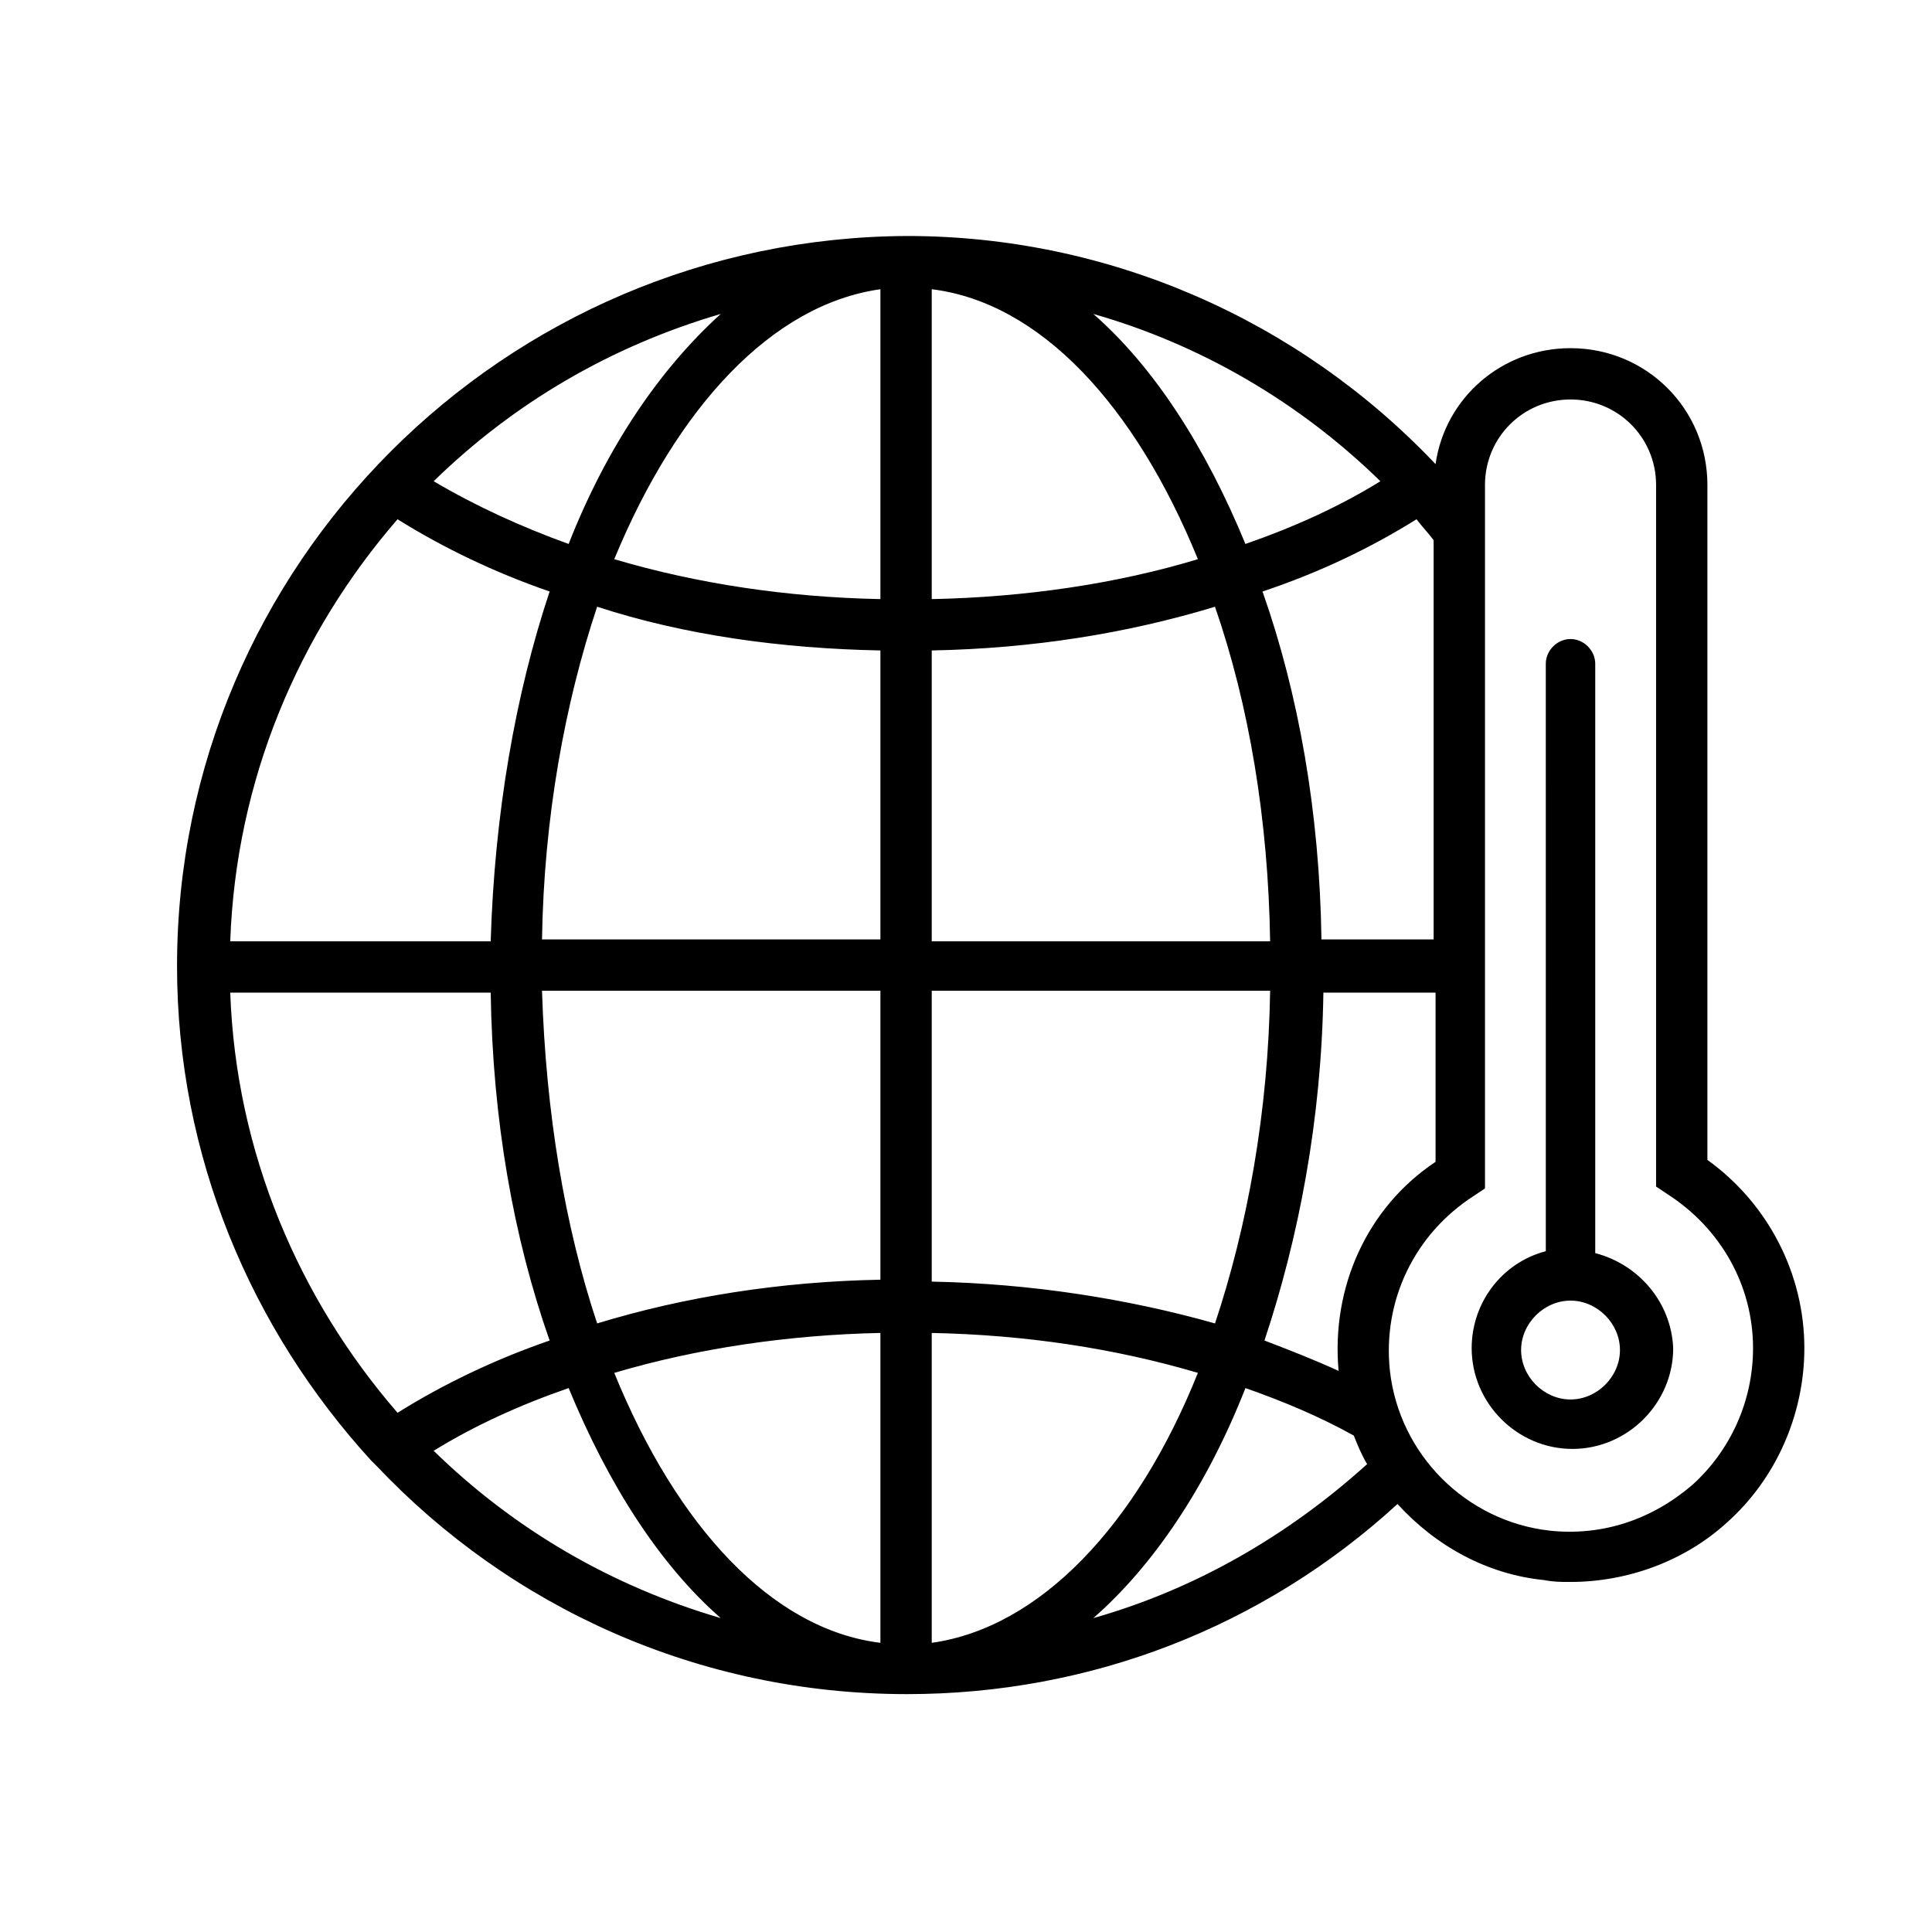 <?xml version="1.0" encoding="UTF-8"?>
<!-- Uploaded to: SVG Find, www.svgrepo.com, Generator: SVG Find Mixer Tools -->
<svg fill="#000000" width="800px" height="800px" version="1.1" viewBox="144 144 512 512" xmlns="http://www.w3.org/2000/svg">
 <path d="m596.48 451.39v-178.85c0-20.152-16.121-36.273-36.273-36.273-18.137 0-33.25 13.098-35.77 30.73-36.273-38.289-86.656-60.457-140.06-60.457-106.81 0.504-193.46 87.16-193.46 193.46 0 50.383 19.648 96.227 51.387 130.99l1.512 1.512c35.266 37.281 85.145 60.457 140.56 60.457 48.367 0 94.211-17.633 129.98-50.383 10.078 11.082 23.68 18.641 38.793 20.152 2.519 0.504 4.535 0.504 7.055 0.504 15.113 0 30.23-5.543 41.312-15.617 13.098-11.586 20.656-28.719 20.656-46.352 0-19.648-9.574-38.289-25.695-49.879zm-97.738 55.922c-6.551-3.023-13.098-5.543-19.648-8.062 9.07-27.207 15.113-58.441 15.617-92.195h29.727v44.84c-18.141 12.09-27.711 33.25-25.695 55.418zm-249.39 11.086c-26.199-30.23-42.824-69.023-44.336-111.34h69.023c0.504 33.754 6.047 64.992 15.617 92.195-14.609 5.039-28.215 11.59-40.305 19.148zm0-236.79c12.09 7.559 25.695 14.105 40.305 19.145-9.07 27.207-14.609 58.949-15.617 92.703h-69.023c1.512-42.824 18.137-81.617 44.336-111.85zm270.04 0c1.512 2.016 3.023 3.527 4.535 5.543v105.8h-29.727c-0.504-33.754-6.047-64.992-15.617-92.195 15.113-5.039 28.715-11.59 40.809-19.148zm-38.793 111.85h-89.68v-77.082c26.703-0.504 51.891-4.535 75.066-11.586 9.07 26.195 14.109 56.426 14.613 88.668zm-89.68-90.688v-82.121c28.719 3.527 53.906 30.73 70.535 71.539-21.664 6.555-45.848 10.078-70.535 10.582zm-13.602-82.121v82.121c-24.688-0.504-48.367-4.031-70.535-10.578 16.625-40.305 41.816-67.512 70.535-71.543zm0 95.727v76.578h-89.68c0.504-32.242 6.047-62.473 14.609-88.168 23.176 7.559 48.871 11.086 75.07 11.59zm-89.68 90.18h89.68v76.578c-26.703 0.504-51.891 4.535-75.066 11.586-8.566-25.691-13.605-55.918-14.613-88.164zm89.68 90.688v82.121c-28.719-3.527-53.906-30.73-70.535-71.539 22.168-6.551 46.352-10.078 70.535-10.582zm13.602 82.121v-82.121c24.688 0.504 48.367 4.031 70.535 10.578-16.125 40.305-41.816 67.512-70.535 71.543zm0-95.723v-77.086h89.68c-0.504 32.242-6.047 62.473-14.609 88.168-23.176-6.551-48.871-10.582-75.07-11.082zm118.9-212.11c-10.578 6.551-22.672 12.09-35.77 16.625-10.578-25.695-24.184-46.855-40.305-60.961 28.215 8.062 54.41 23.176 76.074 44.336zm-215.12 16.625c-12.594-4.535-24.688-10.078-35.77-16.625 21.16-20.656 46.855-35.77 76.074-44.336-16.121 14.609-30.23 35.266-40.305 60.961zm-35.77 240.32c10.578-6.551 22.672-12.09 35.77-16.625 10.578 25.695 24.184 46.855 40.305 60.961-29.223-8.562-54.914-23.68-76.074-44.336zm174.82 44.336c16.121-14.105 30.23-35.266 40.305-60.961 10.078 3.527 19.648 7.559 28.719 12.594 1.008 2.519 2.016 5.039 3.527 7.559-21.164 19.145-45.848 33.25-72.551 40.809zm158.7-35.266c-10.578 9.07-23.68 13.602-37.785 12.09-22.168-2.519-39.801-20.152-42.32-42.32-2.016-18.641 6.551-36.273 22.168-46.352l3.023-2.016v-186.41c0-12.594 10.078-22.672 22.672-22.672s22.672 10.078 22.672 22.672v185.91l3.023 2.016c14.105 9.07 22.672 24.184 22.672 40.809-0.004 14.109-6.047 27.207-16.125 36.277zm-25.695-61.465v-156.18c0-3.527-3.023-6.551-6.551-6.551-3.527 0-6.551 3.023-6.551 6.551l0.004 155.68c-11.586 3.023-19.648 13.602-19.648 25.695 0 14.609 12.09 26.703 26.703 26.703 14.609 0 26.703-12.09 26.703-26.703-0.508-12.094-9.07-22.168-20.66-25.191zm-6.547 38.793c-7.055 0-13.098-6.047-13.098-13.098 0-7.055 6.047-13.098 13.098-13.098 7.055 0 13.098 6.047 13.098 13.098s-6.047 13.098-13.098 13.098z"/>
</svg>